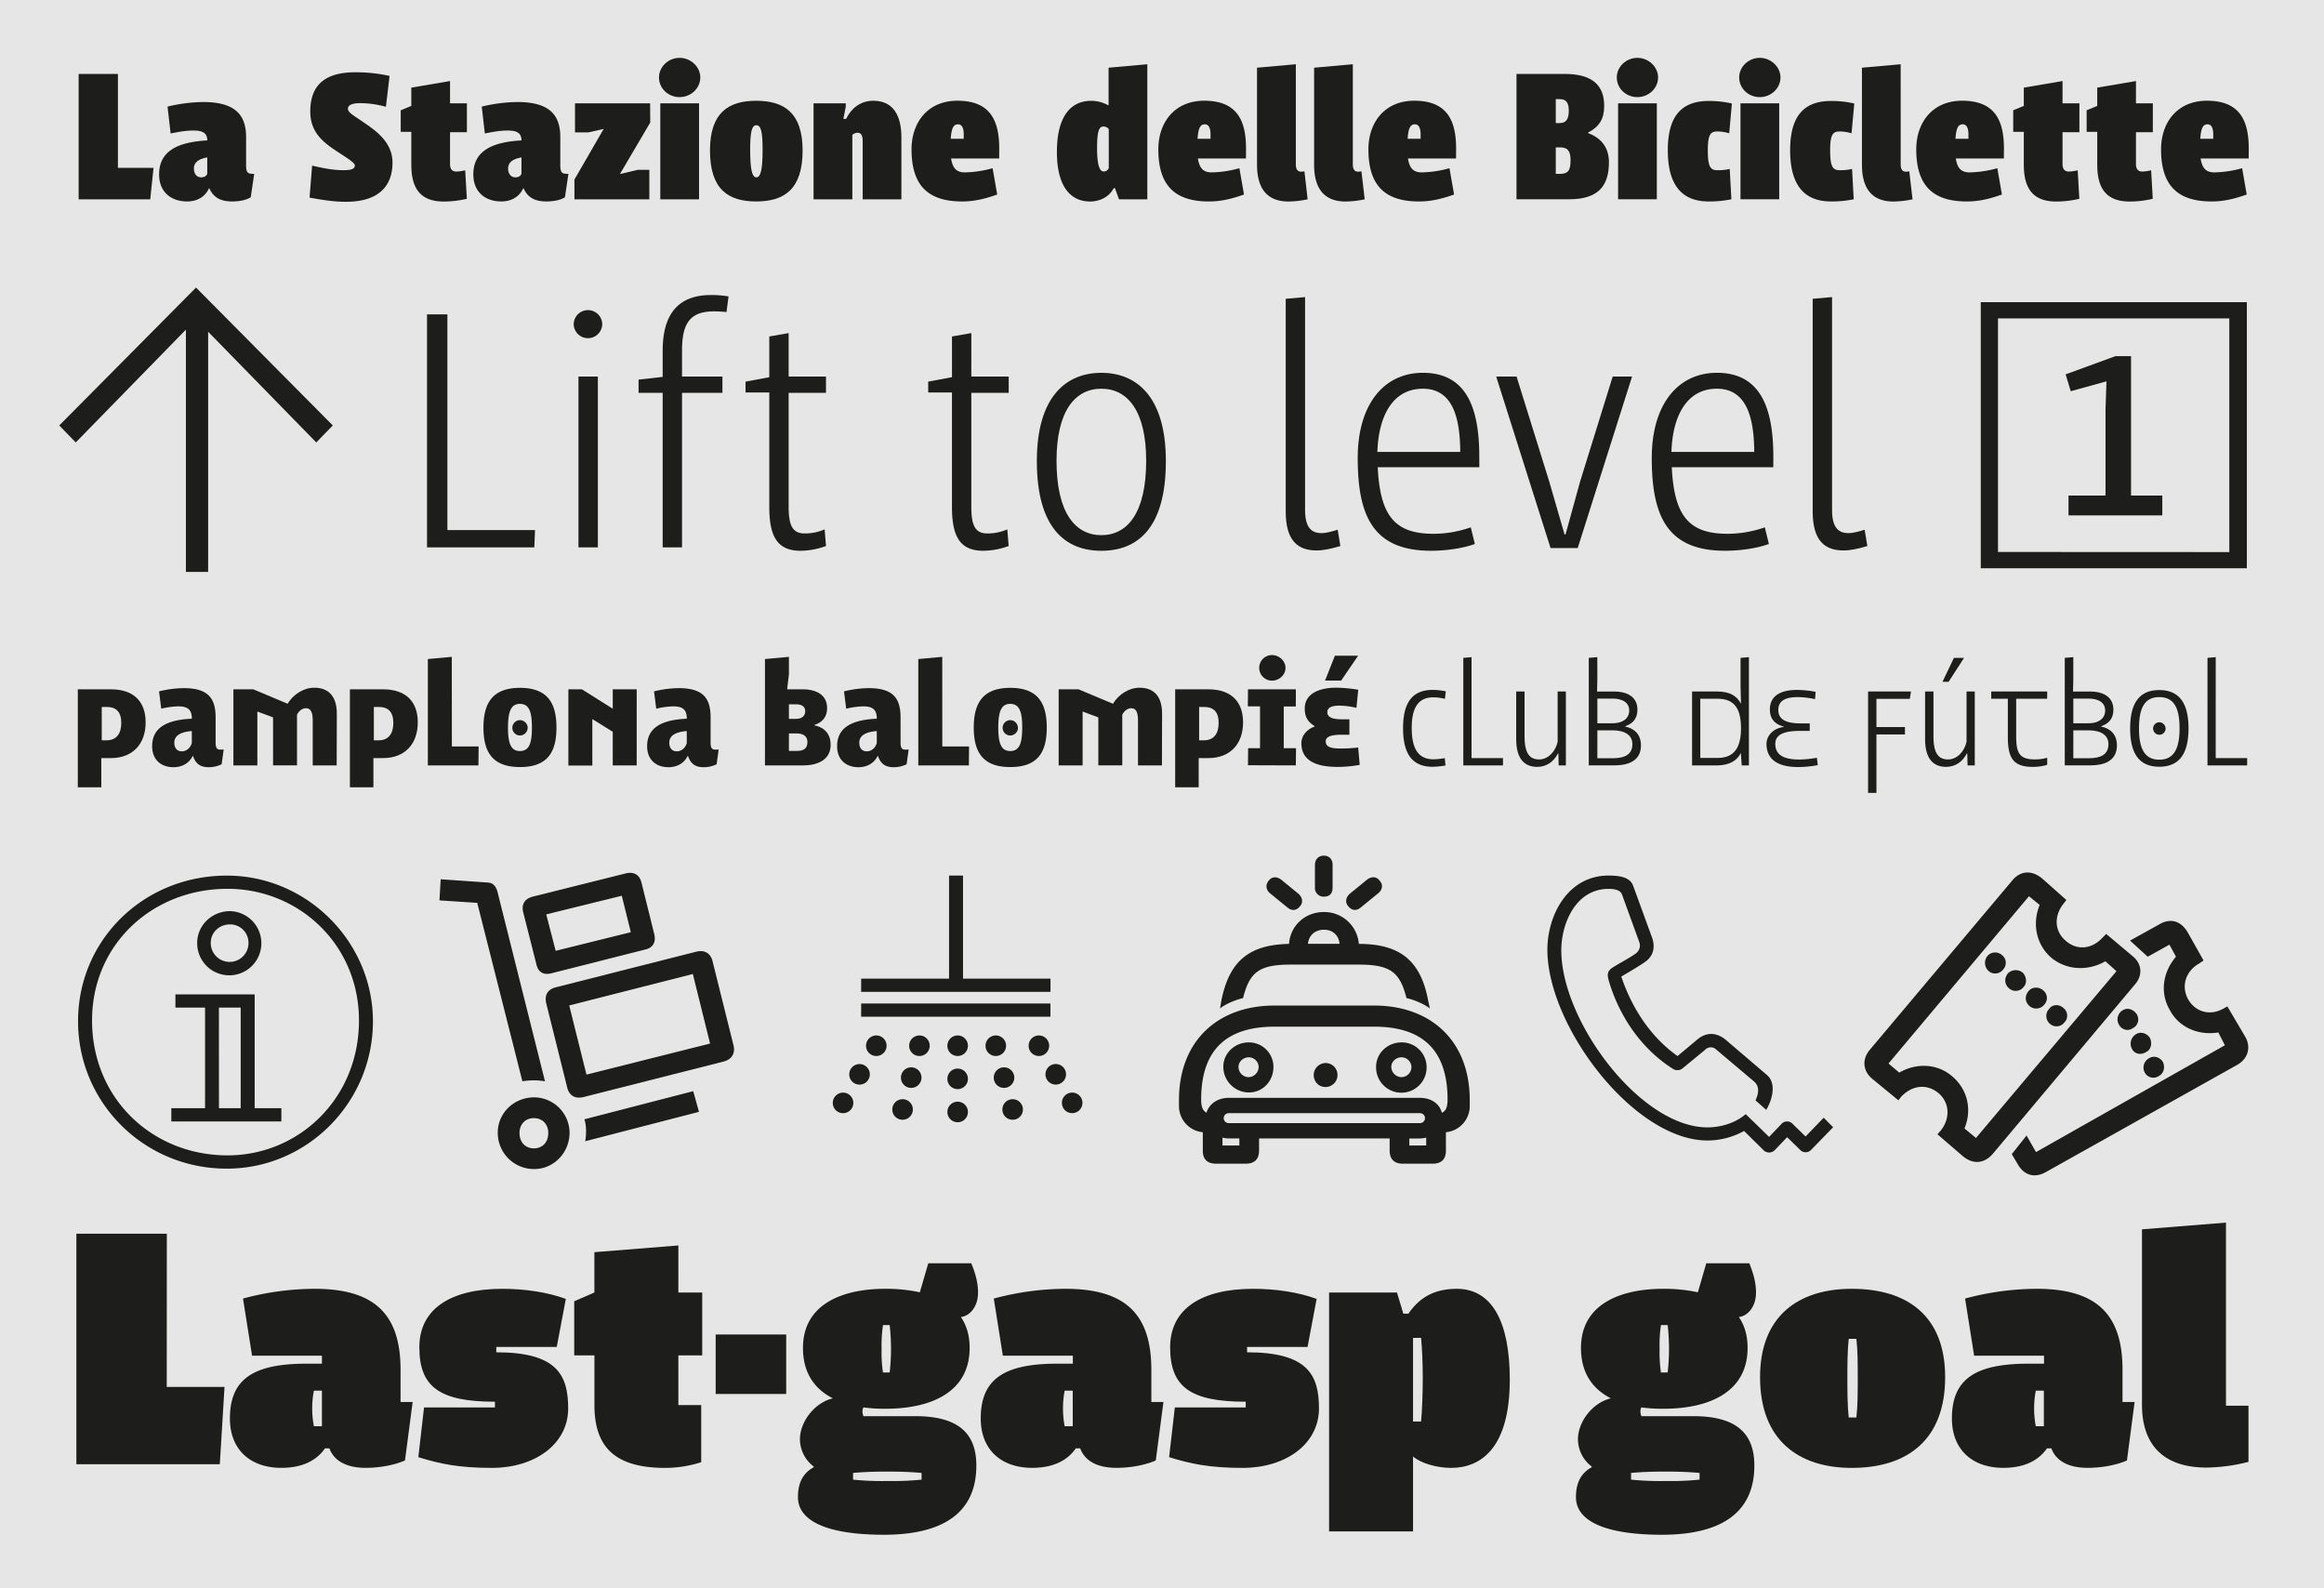 <svg xmlns="http://www.w3.org/2000/svg" viewBox="0 0 1516 1036"><defs><style>.cls-1{fill:#e6e6e6;}.cls-2{fill:#1d1d1b;}</style></defs><title>quickview_iro</title><g id="Layer_3" data-name="Layer 3"><rect class="cls-1" width="1516" height="1036"/></g><g id="Layer_2" data-name="Layer 2"><path class="cls-2" d="M206.31,288.57l-70.54-72.21V373h-14.5V215L49.41,288.57,38.65,277.49l89.22-89.93,89.22,89.93Z"/><path class="cls-2" d="M291.85,345.71H349l-.44,11.3h-70V205.06h13.29Z"/><path class="cls-2" d="M392.85,211.27a9.3,9.3,0,0,1-18.61,0,9.31,9.31,0,0,1,18.61,0ZM390,357H377.35V245.6H390Z"/><path class="cls-2" d="M475.25,193.33l-1.33,10.19c-2.44-.22-4.87-.44-8.2-.44-15.95,0-20.82,8.2-20.82,25.69V245.6h26.36v10.63H444.9V357H432.28V256.23H416.55v-8.64l15.73-1.77V228.76c0-23.7,10-36.33,31.45-36.33A65.58,65.58,0,0,1,475.25,193.33Z"/><path class="cls-2" d="M514.45,245.6h24.36v10.63H514.45v74.2c0,11.74,2.22,17.5,10.41,17.5a32.07,32.07,0,0,0,13.07-2.66l.89,10.85a48.94,48.94,0,0,1-16.61,3.1c-15.28,0-20.38-9.52-20.38-28.57V256h-15.5v-7.09l15.5-2.88V219.46l12.62-2.21Z"/><path class="cls-2" d="M633.61,245.6H658v10.63H633.61v74.2c0,11.74,2.22,17.5,10.41,17.5a32.07,32.07,0,0,0,13.07-2.66l.89,10.85a48.94,48.94,0,0,1-16.61,3.1c-15.28,0-20.38-9.52-20.38-28.57V256h-15.5v-7.09L621,246V219.46l12.63-2.21Z"/><path class="cls-2" d="M760.52,300.75c0,43.63-18.38,58.48-42.08,58.48-23.48,0-42.08-14.84-42.08-58.48,0-42.53,19.49-57.59,42.08-57.59S760.52,258.22,760.52,300.75Zm-71.32-.22c0,33.67,12,48.51,29.24,48.51s29.24-14.84,29.24-48.51c0-32.34-12-47-29.24-47S689.2,268.19,689.2,300.53Z"/><path class="cls-2" d="M851.33,332.65c0,11.74,4.43,15.06,10.63,15.06,3.32,0,7.09-1.11,10.63-2.21l1.77,10.63c-5.09,1.55-10.63,2.88-15.5,2.88-12.18,0-20.16-6.2-20.16-25.47V194.88l12.63-1.11Z"/><path class="cls-2" d="M965,304.74H898.73c1.55,31.67,11.08,43.41,36.33,43.41a73.67,73.67,0,0,0,24.36-4.21l2.66,10.85c-8.42,3.1-19.71,4.43-28.57,4.43-37.43,0-47.84-22.15-47.84-60.47,0-35,17.06-55.6,42.53-55.6,29,0,36.77,23.92,36.77,54.71Zm-66.45-10h54v-2c-.44-17.94-3.77-39.21-24.37-39.21C907.81,253.57,899.17,272.4,898.51,294.77Z"/><path class="cls-2" d="M1029.19,357.45h-17.72L976,245.6h13.29L1010.58,314l10,34.55h.66l9.52-34.55L1052,245.6h12.63Z"/><path class="cls-2" d="M1156.77,304.74h-66.23c1.55,31.67,11.08,43.41,36.33,43.41a73.67,73.67,0,0,0,24.36-4.21l2.66,10.85c-8.42,3.1-19.71,4.43-28.57,4.43-37.43,0-47.84-22.15-47.84-60.47,0-35,17.06-55.6,42.53-55.6,29,0,36.77,23.92,36.77,54.71Zm-66.45-10h54v-2c-.44-17.94-3.77-39.21-24.37-39.21C1099.62,253.57,1091,272.4,1090.32,294.77Z"/><path class="cls-2" d="M1195.09,332.65c0,11.74,4.43,15.06,10.63,15.06,3.32,0,7.09-1.11,10.63-2.21l1.77,10.63c-5.09,1.55-10.63,2.88-15.5,2.88-12.18,0-20.16-6.2-20.16-25.47V194.88l12.63-1.11Z"/><path class="cls-2" d="M1292.1,197.07h173.57V370.64H1292.1Zm162.13,163V207.68H1303.34V360Zm-64.1-36.84h20.4v12.9h-61.19v-12.9h24.14v-56l.62-18.52-23.31,6.45-3.33-11,32.47-11.86h10.2Z"/><path class="cls-2" d="M76.92,109.47h23.24L98,130H51.3V48.21H76.92Z"/><path class="cls-2" d="M165.82,113.4l-2.26,15.25c-2.86,1.91-7.75,2.74-12,2.74-6.55,0-12-1.79-15-8.58h-.24c-2.74,6-8.22,8.58-14.3,8.58-10.25,0-18.23-6-18.23-17.64,0-14.66,11.2-21.09,31.46-22.17-.12-4.65-2.74-6.44-9.06-6.44-5.12,0-9.41.83-14.9,1.91l-2-17.52a104.58,104.58,0,0,1,23.12-3c21.09,0,28.12,8.46,28.12,22.88v18.47c0,3.81.83,5.12,2.74,5.36A16.83,16.83,0,0,0,165.82,113.4Zm-30.63-.12V102.67c-5.72,1-8.7,3.34-8.7,7.15s2,5.84,4.77,5.84C132.93,115.66,134.6,115.07,135.2,113.28Z"/><path class="cls-2" d="M254.12,49.52l-2.38,20.14a63,63,0,0,0-16.56-2.38c-5.48,0-8.22,1.19-8.22,3.69s3.93,4.41,11.08,9.41c7.87,5.36,18,12.87,18,25.62,0,15-8.58,25.62-30.51,25.62-7.63,0-15.13-1.19-23.6-2.74L203.6,108c5.48,1.31,13,3,20.26,3,4.65,0,7.63-.6,7.63-3.1,0-2-6.44-5.6-13.47-10.37C210.51,92.42,202.4,86,202.4,72.76c0-16.92,9.18-25.62,29.32-25.62A101.53,101.53,0,0,1,254.12,49.52Z"/><path class="cls-2" d="M293.57,67.4h11V86.23h-11V107c0,3.58,1.67,4.89,4.17,4.89a27.59,27.59,0,0,0,5.72-.83l1.07,18.59a64.89,64.89,0,0,1-15.13,1.79c-15.73,0-21.09-9.3-21.09-24V86h-6.91V71.93l6.91-2.86V57.15l25.26-4.29Z"/><path class="cls-2" d="M370.79,113.4l-2.26,15.25c-2.86,1.91-7.75,2.74-12,2.74-6.55,0-12-1.79-15-8.58h-.24c-2.74,6-8.22,8.58-14.3,8.58-10.25,0-18.23-6-18.23-17.64,0-14.66,11.2-21.09,31.46-22.17-.12-4.65-2.74-6.44-9.06-6.44-5.12,0-9.41.83-14.9,1.91l-2-17.52a104.58,104.58,0,0,1,23.12-3c21.09,0,28.12,8.46,28.12,22.88v18.47c0,3.81.83,5.12,2.74,5.36A16.83,16.83,0,0,0,370.79,113.4Zm-30.63-.12V102.67c-5.72,1-8.7,3.34-8.7,7.15s2,5.84,4.77,5.84C337.89,115.66,339.56,115.07,340.16,113.28Z"/><path class="cls-2" d="M424.17,79.91l-19.78,33.61,11.56-2.74h7.63V130H374.72V117.09l19.07-33-10,2.26h-8.7V67.4h49Z"/><path class="cls-2" d="M456.82,50.48c0,7.27-6.32,12.87-13.47,12.87-7.39,0-13.47-5.6-13.47-12.87,0-6.91,6.08-12.75,13.47-12.75C450.51,37.72,456.82,43.56,456.82,50.48ZM456,130H430.72V67.4H456Z"/><path class="cls-2" d="M523.56,98.14c0,25.74-12.39,33.25-30.27,33.25s-30.15-7.51-30.15-33.25c0-25,12.39-32.41,30.15-32.41S523.56,73.12,523.56,98.14Zm-34.2-.36c0,12.51,1.19,17.88,4.05,17.88s4.05-5.36,4.05-17.88c0-11.92-1.07-16.09-4.05-16.09S489.35,85.87,489.35,97.79Z"/><path class="cls-2" d="M588,89.8V130H562.76V92.31c0-3.69-.83-5.72-3.34-5.72A5.2,5.2,0,0,0,556,88V130H530.7V67.4h21v2.26l-1.55,7.87H552c3.34-7,9.41-11.8,17.64-11.8C581.71,65.73,588,74,588,89.8Z"/><path class="cls-2" d="M651.78,103.39H620.44c1,6.55,3.69,9.06,9.06,9.06a73.23,73.23,0,0,0,18-2.74l3,17.16c-7.75,2.74-14.78,4.53-22.88,4.53-22.64,0-33-10.84-33-34,0-17.4,10.49-31.7,29.91-31.7,20.38,0,27.29,11.56,27.29,31.1ZM620.2,90.52h8.46v-3c0-3.22-.83-6.44-3.69-6.44S620.67,83.25,620.2,90.52Z"/><path class="cls-2" d="M748.42,130H729.95l-2.62-7.27h-.83c-3.1,6-9.53,8.7-15.37,8.7-13.47,0-21.69-10.73-21.69-32.3,0-24.19,9.77-33.37,22.28-33.37a22.53,22.53,0,0,1,11.08,2.86h.36V44.16l25.26-2.26ZM715.65,96.6c0,11.56,1.79,15.25,4.29,15.25a3.48,3.48,0,0,0,3.34-2.26V84.2a4.3,4.3,0,0,0-3.58-1.67C716.84,82.53,715.65,85.87,715.65,96.6Z"/><path class="cls-2" d="M812.77,103.39H781.43c1,6.55,3.69,9.06,9.06,9.06a73.23,73.23,0,0,0,18-2.74l3,17.16c-7.75,2.74-14.78,4.53-22.88,4.53-22.64,0-33-10.84-33-34,0-17.4,10.49-31.7,29.91-31.7,20.38,0,27.29,11.56,27.29,31.1ZM781.19,90.52h8.46v-3c0-3.22-.83-6.44-3.69-6.44S781.67,83.25,781.19,90.52Z"/><path class="cls-2" d="M845.3,107.2c0,3.46,1.31,4.77,3.46,4.77a11.8,11.8,0,0,0,2.15-.24L853,130a63,63,0,0,1-12.51,1.43c-13.7,0-20.5-8.22-20.5-24V44.16L845.3,41.9Z"/><path class="cls-2" d="M882.48,107.2c0,3.46,1.31,4.77,3.46,4.77a11.8,11.8,0,0,0,2.15-.24L890.23,130a63,63,0,0,1-12.51,1.43c-13.7,0-20.5-8.22-20.5-24V44.16l25.26-2.26Z"/><path class="cls-2" d="M949.81,103.39H918.47c1,6.55,3.69,9.06,9.06,9.06a73.23,73.23,0,0,0,18-2.74l3,17.16c-7.75,2.74-14.78,4.53-22.88,4.53-22.64,0-33-10.84-33-34,0-17.4,10.49-31.7,29.91-31.7,20.38,0,27.29,11.56,27.29,31.1ZM918.23,90.52h8.46v-3c0-3.22-.83-6.44-3.69-6.44S918.71,83.25,918.23,90.52Z"/><path class="cls-2" d="M1046.45,69.07c0,8.46-3.1,13.47-10.49,17.4v.36c9.41,3.46,13.58,10.25,13.58,18.95,0,15.13-6.55,24.19-26,24.19H989.25V48.21h31.34C1039.54,48.21,1046.45,56.32,1046.45,69.07Zm-31.58-4.41V80.27h2.5c4.29,0,6-2.62,6-8.1,0-5.24-1.79-7.51-5.84-7.51Zm0,31.46V113.4h2.74c5.12,0,6.91-2,6.91-8.82,0-6.32-2-8.46-6.91-8.46Z"/><path class="cls-2" d="M1081.61,50.48c0,7.27-6.32,12.87-13.47,12.87-7.39,0-13.47-5.6-13.47-12.87,0-6.91,6.08-12.75,13.47-12.75C1075.29,37.72,1081.61,43.56,1081.61,50.48Zm-.83,79.49h-25.26V67.4h25.26Z"/><path class="cls-2" d="M1129.75,67.52,1128,86.94a26.59,26.59,0,0,0-7.87-1.19c-4.29,0-6.08,2-6.08,12.27,0,11.8,2.14,13,6.67,13a33.24,33.24,0,0,0,7.63-.83l1.07,19.78a71.26,71.26,0,0,1-14.78,1.43c-19.31,0-26.69-13-26.69-33.37s7.39-32.18,26.69-32.18A66.15,66.15,0,0,1,1129.75,67.52Z"/><path class="cls-2" d="M1161.45,50.48c0,7.27-6.32,12.87-13.47,12.87-7.39,0-13.47-5.6-13.47-12.87,0-6.91,6.08-12.75,13.47-12.75C1155.13,37.72,1161.45,43.56,1161.45,50.48Zm-.83,79.49h-25.26V67.4h25.26Z"/><path class="cls-2" d="M1209.59,67.52l-1.79,19.42a26.59,26.59,0,0,0-7.87-1.19c-4.29,0-6.08,2-6.08,12.27,0,11.8,2.14,13,6.67,13a33.24,33.24,0,0,0,7.63-.83l1.07,19.78a71.26,71.26,0,0,1-14.78,1.43c-19.31,0-26.69-13-26.69-33.37s7.39-32.18,26.69-32.18A66.15,66.15,0,0,1,1209.59,67.52Z"/><path class="cls-2" d="M1239.86,107.2c0,3.46,1.31,4.77,3.46,4.77a11.8,11.8,0,0,0,2.15-.24L1247.6,130a63,63,0,0,1-12.51,1.43c-13.7,0-20.5-8.22-20.5-24V44.16l25.26-2.26Z"/><path class="cls-2" d="M1307.18,103.39h-31.34c1,6.55,3.69,9.06,9.06,9.06a73.24,73.24,0,0,0,18-2.74l3,17.16c-7.75,2.74-14.78,4.53-22.88,4.53-22.64,0-33-10.84-33-34,0-17.4,10.49-31.7,29.91-31.7,20.38,0,27.29,11.56,27.29,31.1ZM1275.6,90.52h8.46v-3c0-3.22-.83-6.44-3.69-6.44S1276.08,83.25,1275.6,90.52Z"/><path class="cls-2" d="M1345.44,67.4h11V86.23h-11V107c0,3.58,1.67,4.89,4.17,4.89a27.6,27.6,0,0,0,5.72-.83l1.07,18.59a64.89,64.89,0,0,1-15.13,1.79c-15.73,0-21.09-9.3-21.09-24V86h-6.91V71.93l6.91-2.86V57.15l25.26-4.29Z"/><path class="cls-2" d="M1393.34,67.4h11V86.23h-11V107c0,3.58,1.67,4.89,4.17,4.89a27.6,27.6,0,0,0,5.72-.83l1.07,18.59a64.89,64.89,0,0,1-15.13,1.79c-15.73,0-21.09-9.3-21.09-24V86h-6.91V71.93l6.91-2.86V57.15l25.26-4.29Z"/><path class="cls-2" d="M1466.87,103.39h-31.34c1,6.55,3.69,9.06,9.06,9.06a73.24,73.24,0,0,0,18-2.74l3,17.16c-7.75,2.74-14.78,4.53-22.88,4.53-22.64,0-33-10.84-33-34,0-17.4,10.49-31.7,29.91-31.7,20.38,0,27.29,11.56,27.29,31.1Zm-31.58-12.87h8.46v-3c0-3.22-.83-6.44-3.69-6.44S1435.76,83.25,1435.29,90.52Z"/><path class="cls-2" d="M108.77,904.58h37.69L143.39,955H49.82V804.65h59Z"/><path class="cls-2" d="M261.29,893.41v21h7.89l-5,38.13c-6.36,2.85-16,4.82-25.64,4.82-12.27,0-20.6-4.38-23.67-12.71H212c-5.48,7.89-14.68,12.71-28.49,12.71-19.94,0-33.53-11.61-33.53-32.21,0-25.64,15.12-35.72,50-35.72H210V884.2H164.43l-5.92-37.25a182,182,0,0,1,46.68-6.36C244.2,840.59,261.29,857,261.29,893.41ZM204.75,907a62.11,62.11,0,0,0,0,23.23H210V907Z"/><path class="cls-2" d="M369.1,847.17l-5.92,31.34H323.74V882c39.23,0,46.9,14.46,46.9,36.6,0,23.23-21.7,38.79-49.75,38.79-21.48,0-34-2.63-48-7l3.73-32.43h46.24v-3.73c-36.16,0-49.31-9.64-49.31-35.5,0-25.2,20.6-38.13,54.13-38.13C342.37,840.59,357.05,842.78,369.1,847.17Z"/><path class="cls-2" d="M442.51,843h15.56v41H442.51v32.43h14.9v37.26A77.79,77.79,0,0,1,434,957.4c-32.87,0-46.24-13.59-46.24-41V884H374.58V848.7l13.15-5.7V816.7l54.79-4.38Z"/><path class="cls-2" d="M512.85,909.18h-46V870.39h46Z"/><path class="cls-2" d="M636.89,955.86c0,31.12-22.13,45.14-60.27,45.14-36.16,0-56.1-8.55-56.1-24.54,0-9.64,3.51-15.78,10.3-19.5v-.44a22.51,22.51,0,0,1-9-17.75c0-11.4,9.42-23.89,21.48-26.74-11.61-5.92-19.5-16.22-19.5-32.87,0-28.27,25.2-38.57,53.69-38.57a103.88,103.88,0,0,1,22.13,2.19h.44l5.48-18.85H633.6C636,829.85,638,836.21,638,843c0,9.42-5.48,15.34-11.18,16,3.73,5.48,5.7,12.05,5.7,20.16,0,28.05-23.89,39.67-55,39.67a101.38,101.38,0,0,1-14.24-.88,4.42,4.42,0,0,0-.66,2.41,7.42,7.42,0,0,0,.66,3.29H597C624.61,923.65,636.89,934.39,636.89,955.86Zm-35.72,4.82c-7.45-.66-14.46-.88-22.13-.88-8.11,0-15.12.22-22.57.88v4.38a188.91,188.91,0,0,0,22.57.88,185.18,185.18,0,0,0,22.13-.88Zm-26.08-80.87a88.78,88.78,0,0,0,.88,15.34h4.38a136.6,136.6,0,0,0,0-30.9H576A88.8,88.8,0,0,0,575.09,879.82Z"/><path class="cls-2" d="M751.05,893.41v21h7.89l-5,38.13c-6.36,2.85-16,4.82-25.64,4.82-12.27,0-20.6-4.38-23.67-12.71h-2.85c-5.48,7.89-14.68,12.71-28.49,12.71-19.94,0-33.53-11.61-33.53-32.21,0-25.64,15.12-35.72,50-35.72h10.08V884.2H654.19l-5.92-37.25A182,182,0,0,1,695,840.59C734,840.59,751.05,857,751.05,893.41ZM694.51,907a62.11,62.11,0,0,0,0,23.23h5.26V907Z"/><path class="cls-2" d="M858.87,847.17l-5.92,31.34H813.5V882c39.23,0,46.9,14.46,46.9,36.6,0,23.23-21.7,38.79-49.75,38.79-21.48,0-34-2.63-48-7l3.73-32.43h46.24v-3.73c-36.16,0-49.31-9.64-49.31-35.5,0-25.2,20.6-38.13,54.13-38.13C832.13,840.59,846.81,842.78,858.87,847.17Z"/><path class="cls-2" d="M984.87,899.76c0,44.49-18.63,57.63-38.35,57.63-9.2,0-19.94-3.07-24.76-7.45v48.87H867V843h44.27l4.16,13.81h3.29c6.36-9.2,15.34-16.22,31.56-16.22C973.26,840.59,984.87,862.07,984.87,899.76Zm-63.11-27.17v54.57H927c.66-6.79,1.1-18.41,1.1-28.27s-.44-19.5-1.1-26.3Z"/><path class="cls-2" d="M1144.4,955.86c0,31.12-22.13,45.14-60.27,45.14-36.16,0-56.1-8.55-56.1-24.54,0-9.64,3.51-15.78,10.3-19.5v-.44a22.51,22.51,0,0,1-9-17.75c0-11.4,9.42-23.89,21.48-26.74-11.61-5.92-19.5-16.22-19.5-32.87,0-28.27,25.2-38.57,53.69-38.57a103.89,103.89,0,0,1,22.13,2.19h.44l5.48-18.85h28.05c2.41,5.92,4.38,12.27,4.38,19.07,0,9.42-5.48,15.34-11.18,16,3.73,5.48,5.7,12.05,5.7,20.16,0,28.05-23.89,39.67-55,39.67a101.4,101.4,0,0,1-14.25-.88,4.42,4.42,0,0,0-.66,2.41,7.42,7.42,0,0,0,.66,3.29h33.75C1132.13,923.65,1144.4,934.39,1144.4,955.86Zm-35.72,4.82c-7.45-.66-14.46-.88-22.13-.88-8.11,0-15.12.22-22.57.88v4.38a188.9,188.9,0,0,0,22.57.88,185.19,185.19,0,0,0,22.13-.88Zm-26.08-80.87a88.78,88.78,0,0,0,.88,15.34h4.38a136.52,136.52,0,0,0,0-30.9h-4.38A88.8,88.8,0,0,0,1082.6,879.82Z"/><path class="cls-2" d="M1268.87,898.23c0,41.2-25,59.17-60.92,59.17-34.62,0-59.83-18-59.83-59.17,0-39.67,24.76-57.64,59.83-57.64C1244.54,840.59,1268.87,858.56,1268.87,898.23Zm-62.9-25c-.88,7.67-.88,17.31-.88,25.64s0,18,.88,25.64h5c.88-7.67.88-17.31.88-25.64s0-18-.88-25.64Z"/><path class="cls-2" d="M1384.57,893.41v21h7.89l-5,38.13c-6.36,2.85-16,4.82-25.64,4.82-12.27,0-20.6-4.38-23.67-12.71h-2.85c-5.48,7.89-14.68,12.71-28.49,12.71-19.94,0-33.53-11.61-33.53-32.21,0-25.64,15.12-35.72,50-35.72h10.08V884.2h-45.58l-5.92-37.25a182,182,0,0,1,46.68-6.36C1367.48,840.59,1384.57,857,1384.57,893.41ZM1328,907a62.11,62.11,0,0,0,0,23.23h5.26V907Z"/><path class="cls-2" d="M1452.06,916.85h14.68v36.6a114.63,114.63,0,0,1-27.39,3.73c-25.86,0-42.08-12.71-42.08-41V801.8l54.79-4.38Z"/><path class="cls-2" d="M243.28,666.1c0,52.92-42.86,96.12-95.36,96.12-54.11,0-97-43.2-97-96.12,0-53.19,42.86-95,97-95C200.42,571.05,243.28,614.52,243.28,666.1Zm-9.11-.54c0-49.68-39.38-85.86-85.72-85.86-49,0-88.4,36.18-88.4,85.86,0,51,39.38,88,88.4,88C194.79,753.58,234.17,716.59,234.17,665.56ZM183.54,722.8v8.64H111.76V722.8h22V657.19H114.43v-8.64h51.7V722.8ZM128.63,615.06c0-11.61,9.64-20.79,21.43-20.79a20.93,20.93,0,1,1-21.43,20.79Zm8.84,0a12.32,12.32,0,1,0,24.64,0,12,12,0,0,0-12.05-12.15C143.1,602.92,137.47,608,137.47,615.06Zm5.36,107.73H157V657.19h-14.2Z"/><path class="cls-2" d="M1195.79,735.22l-14.2,14.58a4.94,4.94,0,0,1-7.5,0l-8.3-8.1-8,8.37a5.15,5.15,0,0,1-7.5,0l-12.59-12.42a49.85,49.85,0,0,1-23.84,6.21c-47.95,0-104.47-74.52-104.47-124.47,0-22.14,13.13-48.33,39.91-48.33,10.45,0,14.46,2.43,16.07,6.75l12.32,33.75c2.14,6.21,1.07,12.15-5.09,16.2-4.82,3.24-10.45,6.48-15,9.18,6.7,20,18.75,39.15,36.7,51.84l12.59-10.53c5.89-5.13,12.86-5.4,19.55.54l26.25,22.41c5.36,4.59,4.55,14-.54,22.68l-7-6.21c2.68-5.67,2.14-9.72-1.07-12.42l-24.64-20.79a4.92,4.92,0,0,0-3.75-1.35,5.51,5.51,0,0,0-3.75,1.89l-14.46,11.88a4.65,4.65,0,0,1-3.21,1.08,4.74,4.74,0,0,1-2.95-.81c-20.89-13.23-35.09-34.56-41.79-57.24-1.34-4.59-1.07-6.75,2.95-9.18,4.29-2.7,9.11-5.13,13.93-8.37,2.95-1.89,4-4.86,2.95-7.83l-11.25-31c-.8-2.43-3.48-3.78-8.84-3.78-21.43,0-30.8,22.68-30.8,40,0,46.44,51.7,115.56,95.36,115.56,8.84,0,18.48-3,24.91-8.64l6.16,5.94,9.11,8.91,8-8.37a4.94,4.94,0,0,1,7.5,0l8.3,8.1L1189.63,729Z"/><path class="cls-2" d="M958.74,717.4v4.32a17.12,17.12,0,0,1-15.54,16.74v12.15c0,5.4-2.95,8.37-8.57,8.37H915.07c-5.62,0-8.57-3-8.57-8.64v-7.83H821.32v7.83c0,5.67-2.95,8.64-8.57,8.64H793.19c-5.62,0-8.57-3-8.57-8.37V738.46a17.12,17.12,0,0,1-15.54-16.74V717.4c0-38.07,24.91-61.56,62.41-61.56h64.82C933.82,655.84,958.74,679.33,958.74,717.4Zm-14.46-.27c0-33.48-17.68-47.52-47.95-47.52H831.5c-30.27,0-47.95,14-47.95,47.52,0,4.86,1.07,7.29,3.48,8.64,1.61-5.67,7.23-9.72,14.46-9.72H926.32c7.5,0,12.86,4.05,14.2,9.72C943.2,724.69,944.27,722,944.27,717.13ZM810.87,651c-4,.81-11.52,3.78-15,6.75l.8-4.86c5.09-25.92,17.95-36.72,44.2-37.26.8-11.88,10.45-20.79,22.77-20.79a22.64,22.64,0,0,1,22.77,20.79c27.05,0,40.45,11.07,45.27,37.26l1.07,4.86c-3.75-3-11-5.94-15.27-6.75-4.29-17-10.45-21.87-31.34-21.87H842.21C821.32,629.11,815.16,634,810.87,651Zm-2.41,91.53h-7a20.56,20.56,0,0,1-4-.54v5.13h11ZM830.7,695.8c0,9.45-7,16.74-16.07,16.74A16.76,16.76,0,0,1,798,695.8c0-8.91,7.5-15.93,16.61-15.93A16,16,0,0,1,830.7,695.8Zm-29.2,36.72H926.32a3.24,3.24,0,0,0,0-6.48H801.5a3.24,3.24,0,0,0,0,6.48Zm19.55-36.72a6.49,6.49,0,0,0-6.43-6.21c-3.48,0-6.7,2.7-6.7,6.21a6.65,6.65,0,0,0,6.7,6.75A6.79,6.79,0,0,0,821.05,695.8Zm6.43-121.23c1.88-2.7,5.09-3.24,8.3-.81L847,582.93c2.68,2.43,3.21,5.67,1.07,8.1-2.41,3-5.36,3.24-8.3.81l-11.25-9.18C825.87,580.5,825.34,577.26,827.48,574.56Zm25.72,41h20.63c-.54-5.67-4.55-9.18-10.18-9.18S853.73,609.93,853.2,615.6Zm19.29,85.32a7.87,7.87,0,0,1-7.77,8.1c-4.55,0-7.77-3.51-7.77-8.1a7.93,7.93,0,0,1,7.77-7.56A7.75,7.75,0,0,1,872.48,700.93Zm-14.73-122V564.3c0-4,2.41-6.21,5.89-6.21s5.63,2.43,5.63,5.94v14.85c0,3.78-1.87,5.94-5.63,5.94A5.64,5.64,0,0,1,857.75,578.88ZM879.45,591c-2.14-2.43-1.61-5.67,1.07-8.1l11.25-9.18c3.21-2.43,6.43-1.89,8.3.81,2.41,2.7,1.61,5.94-1.07,8.1l-11.25,9.18C884.8,594.27,881.86,594,879.45,591ZM930.61,695.8a16.48,16.48,0,1,1-32.95,0c0-8.91,7.5-15.93,16.61-15.93A16.19,16.19,0,0,1,930.61,695.8Zm-9.91,0a6.49,6.49,0,0,0-6.43-6.21c-3.48,0-6.7,2.7-6.7,6.21a6.83,6.83,0,0,0,6.7,6.75A6.6,6.6,0,0,0,920.7,695.8Zm9.64,51.3V742a20.55,20.55,0,0,1-4,.54h-7v4.59Z"/><path class="cls-2" d="M311.31,588.87l-24.64-1.62.8-13.77,31.07,2.16c2.95.27,4.82,2.16,5.89,5.67l31.07,123.93a45,45,0,0,0-14.73,0Zm13.39,149.85c0-12.69,10.45-23,23.84-23a23.25,23.25,0,0,1,23,23c0,13.23-10.45,23.76-23,23.76A23.59,23.59,0,0,1,324.71,738.73Zm32.95.27c0-5.94-4-9.72-9.38-9.72s-9.38,3.78-9.38,9.72c0,6.21,4,10,9.38,10S357.65,745.21,357.65,739Zm-7.77-110.16-8.57-33.75c-1.34-5.4,1.07-8.91,6.16-10.26L408,569.7c5.09-1.35,9.11.54,10.45,5.94l8.3,33.48c1.34,5.4-.8,9.18-6.16,10.26L359.8,634.78C354.71,636.13,351,634.24,349.89,628.84ZM370,709.3l-13.66-54.81c-1.34-5.67,1.07-9.18,6.16-10.53l91.61-23.22c5.36-1.35,9.38.81,10.71,6.21l13.66,54.81c1.34,5.4-1.34,9.18-6.16,10.53l-91.61,23.22C375.33,716.86,371.32,714.7,370,709.3ZM411.5,608l-5.89-23.76-49.29,12.15,6.16,23.76Zm51.7,72.63-11.25-45.36-80.63,20.52,11.25,45.09Zm-82,49.41,71-18.36,3.75,13.5-74.2,19.17C382.57,739.54,382.57,734.14,381.23,730.09Z"/><path class="cls-2" d="M1263.83,739.81l2.14-2.43c6.16-7.56,6.16-18.09-1.61-24.57-7.77-6.21-17.14-4.86-24.11,2.43l-1.87,2.43L1221,703.36c-5.62-4.86-6.7-12.42-1.07-18.9l92.68-110.16c5.09-6.21,12.59-7.29,19.82-1.08L1347.94,587l-1.87,2.43c-6.43,8.1-5.89,18.09,1.61,24.3,7.5,6.48,17.14,5.13,23.84-2.16l2.41-2.43L1391.6,624c5.36,4.59,6.43,11.88,1.07,18.09L1300,752.5c-5.09,5.94-12.32,7.56-19.55,1.62Zm116.79-106.38-7.23-6.48c-11.25,6.48-25.18,5.94-35.09-2.16-9.91-8.37-12.86-22.14-7.77-34.56l-7-5.67-91.61,109.08,7,5.94c11.25-6.48,24.91-5.94,34.55,2.43,9.91,8.37,13.13,21.6,8,34l7.5,6.21Zm-84.11-10a6.69,6.69,0,0,1,9.38-.54,6.38,6.38,0,0,1,.8,9.45,6.51,6.51,0,0,1-9.37,1.08A7.23,7.23,0,0,1,1296.51,623.43Zm13.39,11.34a7.25,7.25,0,0,1,9.38-.54c2.68,2.43,3.21,7,.8,9.45a6.51,6.51,0,0,1-9.38,1.08C1307.49,642.07,1307.22,638,1309.9,634.78Zm6.43,124.74-4-6.75,9.64-12.15,6.16,10.8,123.22-69.66-4.29-8.37c-12.86,2.16-25.72-3.24-31.61-14.58-6.7-11.34-4.55-24.84,4-34.83l-4.29-7.83L1401,624l-11.52-10.53,19-10.53c6.7-4.05,13.93-3,18.75,5.4l10.18,18.09-2.68,1.89c-8.84,4.86-12.05,14.58-7.5,23.22,4.82,8.64,14.46,11.07,22.77,6.48l2.95-1.62,11.79,20c3.48,6.21,2.14,13.5-4.82,17.82l-124.83,69.93C1328.38,768.16,1321.15,767.62,1316.33,759.52Zm7-113.13c2.14-2.7,6.43-3,9.38-.54a6.38,6.38,0,0,1,.8,9.45,6.75,6.75,0,0,1-9.38,1.08C1320.88,653.68,1320.61,649.63,1323.29,646.39ZM1336.68,658c2.14-3,6.43-3.24,9.38-.54a6.33,6.33,0,0,1,.54,9.45,6.43,6.43,0,0,1-9.11,1.08A6.78,6.78,0,0,1,1336.68,658Zm45.54,10.26a6.86,6.86,0,0,1,2.68-9.45c3.21-1.89,7.23-.27,9.11,3a6.36,6.36,0,0,1-2.95,8.91C1388.12,672.85,1383.83,671.5,1382.22,668.26Zm8.57,15.93a7.17,7.17,0,0,1,2.68-9.72c2.95-1.89,7.23-.54,9.11,2.7,1.34,3.24.8,7.56-2.95,9.18C1396.42,688.24,1392.4,687.43,1390.79,684.19Zm8.3,15.39a6.89,6.89,0,0,1,2.95-9.45c2.95-1.89,7-.54,8.84,2.43,1.61,3.51.8,7.56-2.95,9.45A6.33,6.33,0,0,1,1399.1,699.58Z"/><path class="cls-2" d="M543.25,719.29a6.7,6.7,0,1,1,6.7,6.75A6.66,6.66,0,0,1,543.25,719.29ZM554,700.66a6.7,6.7,0,1,1,6.7,6.75A6.66,6.66,0,0,1,554,700.66Zm7.77-62.37h57.32V571.05h9.11v67.23h57.06v8.64H561.73Zm0,16.2H685.22v8.64H561.73ZM564.94,682a6.7,6.7,0,1,1,6.7,6.75A6.66,6.66,0,0,1,564.94,682Zm17.14,41.58a6.7,6.7,0,1,1,6.7,6.75A6.66,6.66,0,0,1,582.09,723.61Zm5.63-20.79a6.7,6.7,0,1,1,6.7,6.75A6.66,6.66,0,0,1,587.71,702.82ZM593.07,682a6.7,6.7,0,1,1,6.7,6.75A6.66,6.66,0,0,1,593.07,682ZM618,682a6.7,6.7,0,1,1,6.7,6.75A6.66,6.66,0,0,1,618,682Zm0,21.6a6.7,6.7,0,1,1,6.7,6.75A6.66,6.66,0,0,1,618,703.63Zm0,21.6a6.7,6.7,0,1,1,6.7,6.75A6.66,6.66,0,0,1,618,725.23ZM642.89,682a6.7,6.7,0,1,1,6.7,6.75A6.66,6.66,0,0,1,642.89,682Zm5.36,20.79a6.7,6.7,0,1,1,6.7,6.75A6.66,6.66,0,0,1,648.25,702.82Zm5.63,20.79a6.7,6.7,0,1,1,6.7,6.75A6.66,6.66,0,0,1,653.88,723.61ZM671,682a6.7,6.7,0,1,1,6.7,6.75A6.66,6.66,0,0,1,671,682Zm11,18.63a6.7,6.7,0,1,1,6.7,6.75A6.66,6.66,0,0,1,682,700.66Zm10.71,18.63a6.7,6.7,0,1,1,6.7,6.75A6.66,6.66,0,0,1,692.72,719.29Z"/><path class="cls-2" d="M95,471.15c0,14.09-8.43,23.29-22.62,23.29H66.08v19.07H50.75V449.59H72.41C86.59,449.59,95,457,95,471.15ZM66.37,461.09v21.76h3.16c6.23,0,9.58-4.12,9.58-11.31s-3.26-10.45-9.58-10.45Z"/><path class="cls-2" d="M145.92,488.79l-1.34,9.68a19.12,19.12,0,0,1-8.43,1.92c-5,0-8.43-1.82-10.25-7.38h-.19c-2.4,5-7.19,7.38-12.56,7.38-8,0-13.9-4.79-13.9-13.71,0-12.94,10.93-17.25,25.88-17.92v-.19c0-5.27-2.3-7.86-8.63-7.86a49.48,49.48,0,0,0-11.31,1.53l-1.44-11.31a69.1,69.1,0,0,1,16.2-2.11c16.1,0,20.7,6.9,20.7,19.07v16.48c0,3.26.86,4.41,2.49,4.5A9.12,9.12,0,0,0,145.92,488.79Zm-20.8-4.12v-7.86c-7.19.58-11.4,2.88-11.4,7.57,0,3.64,1.82,5.65,4.89,5.65S124.16,487.83,125.12,484.67Z"/><path class="cls-2" d="M219.72,465.5l-.1,33.74H204V469.91c0-5.65-1.44-8-4.41-8-2,0-4.31,1.25-5.85,4.22v33.06H178.12V467.9l-10.25-3.83v35.17H152.25V449.59h13L187.61,459c3.64-6,10.25-10.45,17.44-10.45C213,448.54,219.72,452.75,219.72,465.5Z"/><path class="cls-2" d="M272.53,471.15c0,14.09-8.43,23.29-22.62,23.29h-6.33v19.07H228.25V449.59h21.66C264.1,449.59,272.53,457,272.53,471.15Zm-28.66-10.06v21.76H247c6.23,0,9.58-4.12,9.58-11.31s-3.26-10.45-9.58-10.45Z"/><path class="cls-2" d="M294.76,486.87h17.44l-.1,12.36h-33V429.85l15.62-1.44Z"/><path class="cls-2" d="M363,474.51c0,16.39-6.13,25.78-23.77,25.78s-23.86-9.39-23.86-25.78,6.33-25.88,23.86-25.88S363,458.12,363,474.51Zm-31.63,0c0,10.54,2,15.33,7.76,15.33,5.94,0,7.86-4.79,7.86-15.33s-1.92-15.43-7.86-15.43C333.39,459.08,331.38,464,331.38,474.51Zm12.84.19a5.07,5.07,0,0,1-5,5,5,5,0,1,1,0-10A5.07,5.07,0,0,1,344.22,474.7Z"/><path class="cls-2" d="M415.33,499.24H399.71V477.29L386.39,469v30.29H370.77V449.59h8.82l20.13,12.65V449.59h15.62Z"/><path class="cls-2" d="M468.81,488.79l-1.34,9.68a19.12,19.12,0,0,1-8.43,1.92c-5,0-8.43-1.82-10.25-7.38h-.19c-2.4,5-7.19,7.38-12.56,7.38-8,0-13.9-4.79-13.9-13.71,0-12.94,10.93-17.25,25.88-17.92v-.19c0-5.27-2.3-7.86-8.63-7.86a49.48,49.48,0,0,0-11.31,1.53l-1.44-11.31a69.1,69.1,0,0,1,16.2-2.11c16.1,0,20.7,6.9,20.7,19.07v16.48c0,3.26.86,4.41,2.49,4.5A9.12,9.12,0,0,0,468.81,488.79ZM448,484.67v-7.86c-7.19.58-11.4,2.88-11.4,7.57,0,3.64,1.82,5.65,4.89,5.65S447.06,487.83,448,484.67Z"/><path class="cls-2" d="M514.63,439.81l-1.15,9.78h10.06c9.87,0,16,4.22,16,12.27,0,5.56-2.87,9.2-8.34,11v.19c6.33,1.34,10.64,5.27,10.64,12.75,0,10.35-9.39,13.42-17.92,13.42H499V429.85l15.62-1.44Zm0,19.55v9.49h4.7c4.12,0,5.94-2.2,5.94-5,0-3-2.3-4.5-5.94-4.5Zm0,19v11.4h5.08c4.22,0,7-1.25,7-5.85,0-3.74-2.78-5.56-7.09-5.56Z"/><path class="cls-2" d="M592.74,488.79l-1.34,9.68a19.12,19.12,0,0,1-8.43,1.92c-5,0-8.43-1.82-10.25-7.38h-.19c-2.4,5-7.19,7.38-12.56,7.38-8,0-13.9-4.79-13.9-13.71,0-12.94,10.93-17.25,25.88-17.92v-.19c0-5.27-2.3-7.86-8.63-7.86A49.48,49.48,0,0,0,552,462.24l-1.44-11.31a69.1,69.1,0,0,1,16.2-2.11c16.1,0,20.7,6.9,20.7,19.07v16.48c0,3.26.86,4.41,2.49,4.5A9.12,9.12,0,0,0,592.74,488.79Zm-20.8-4.12v-7.86c-7.19.58-11.4,2.88-11.4,7.57,0,3.64,1.82,5.65,4.89,5.65S571,487.83,571.94,484.67Z"/><path class="cls-2" d="M614.69,486.87h17.44l-.1,12.36h-33V429.85l15.62-1.44Z"/><path class="cls-2" d="M682.83,474.51c0,16.39-6.13,25.78-23.77,25.78s-23.86-9.39-23.86-25.78,6.33-25.88,23.86-25.88S682.83,458.12,682.83,474.51Zm-31.63,0c0,10.54,2,15.33,7.76,15.33,5.94,0,7.86-4.79,7.86-15.33s-1.92-15.43-7.86-15.43C653.21,459.08,651.2,464,651.2,474.51Zm12.84.19a5.07,5.07,0,0,1-5,5,5,5,0,1,1,0-10A5.07,5.07,0,0,1,664,474.7Z"/><path class="cls-2" d="M758.06,465.5l-.1,33.74H742.35V469.91c0-5.65-1.44-8-4.41-8-2,0-4.31,1.25-5.85,4.22v33.06H716.47V467.9l-10.25-3.83v35.17H690.59V449.59h13L726,459c3.64-6,10.25-10.45,17.44-10.45C751.36,448.54,758.06,452.75,758.06,465.5Z"/><path class="cls-2" d="M810.88,471.15c0,14.09-8.43,23.29-22.62,23.29h-6.33v19.07H766.6V449.59h21.66C802.44,449.59,810.88,457,810.88,471.15Zm-28.66-10.06v21.76h3.16c6.23,0,9.58-4.12,9.58-11.31s-3.26-10.45-9.58-10.45Z"/><path class="cls-2" d="M845.28,460.8h-7.86V488h8l-.1,11.21-31.24-.1.1-11.12h7.76V460.71H814l.1-11.12h31.24Zm-6.71-25.21c0,4.6-4.12,8.34-8.82,8.34a8.34,8.34,0,1,1,0-16.68C834.45,427.26,838.57,431.09,838.57,435.6Z"/><path class="cls-2" d="M886,449.88l-1.15,11.79a52.16,52.16,0,0,0-11-1.44c-5.18,0-8,1.25-8,4.31,0,3.26,3.35,4.6,9.39,4.6h5V479.2h-5c-7.28,0-10.45,1.44-10.45,4.31,0,3.45,2.88,4.7,9.87,4.7a99.91,99.91,0,0,0,11.31-.67l1,11.31a79.19,79.19,0,0,1-14.57,1.34c-13.61,0-23.48-3.93-23.48-15.43,0-5,3.64-9.1,8.72-10.93v-.19c-5.08-3.07-6.52-6.71-6.52-11.6,0-9.39,9.11-13.51,20.41-13.51A90.83,90.83,0,0,1,886,449.88Zm-11.12-6H864.36l6.42-16.2h15.14Z"/><path class="cls-2" d="M943.14,450.93l-.58,4.89a30.25,30.25,0,0,0-7.57-1c-10,0-14.09,7-14.09,20,0,13.8,4.5,20.41,14.18,20.41a48.19,48.19,0,0,0,7.38-.77l.48,4.79a52.44,52.44,0,0,1-8.43.86c-13.9,0-19.26-9.3-19.26-25.21,0-16.1,5.65-24.92,19.26-24.92A39.24,39.24,0,0,1,943.14,450.93Z"/><path class="cls-2" d="M959.92,494.44h20.51v4.79H954.55V429.08l5.37-.48Z"/><path class="cls-2" d="M989.05,482.08V451h5.46v29.33c0,11.69,3.74,15,9.58,15,5.56,0,10.54-4.89,12-11.5V451h5.37v48.21h-4.7l-.19-7.76h-.29c-2.78,5.46-7.57,8.72-13.51,8.72C994.61,500.19,989.05,495.11,989.05,482.08Z"/><path class="cls-2" d="M1042,442.31l-.19,8.72h11c9.49,0,15.33,4,15.33,11.88,0,5.46-2.78,9.1-8.05,10.73v.19c6.13,1.34,10.35,5.18,10.35,12.36,0,10.45-8.91,13-17.25,13H1036.4V429.08l5.56-.48Zm0,13.32v16.1h9.78c7.86,0,11-4,11-8.24,0-5.27-4.31-7.86-11-7.86Zm0,20.7v18.21H1052c7.09,0,12.84-1.92,12.84-9.2,0-6-5.08-9-13-9Z"/><path class="cls-2" d="M1140.86,499.24h-4.7l-.57-8.15c-2.4,5.08-7.67,8.15-16,8.15h-15.81V451h16c8.82,0,13.13,2.88,15.91,8l-.29-11.12V429.08l5.46-.48Zm-31.72-43.51v38.62h11.31c11,0,15.24-7,15.24-19.36s-4-19.26-15.24-19.26Z"/><path class="cls-2" d="M1184.38,451.22,1184,456a56.17,56.17,0,0,0-11.21-1.34c-8.24,0-12.75,2.49-12.75,8.34,0,6.13,4.7,8.82,14.86,8.82h5.65v4.89h-6c-8.34,0-16.48,1.25-16.48,8.43,0,7.57,5.94,10.25,15.72,10.25a71.82,71.82,0,0,0,11.41-1.15l.58,4.79a69.14,69.14,0,0,1-12.84,1.25c-12,0-20.61-4.12-20.61-15.14,0-5.08,4.22-10.16,11.31-11v-.19c-6.23-1.73-9.1-5.37-9.1-11.31,0-8.05,6-12.65,17.63-12.65A69,69,0,0,1,1184.38,451.22Z"/><path class="cls-2" d="M1245.81,455.82h-21.76v18.4h18.59V479h-18.59v38.14h-5.46V451h28Z"/><path class="cls-2" d="M1255.78,482.08V451h5.46v29.33c0,11.69,3.74,15,9.58,15,5.56,0,10.54-4.89,12-11.5V451h5.37v48.21h-4.7l-.19-7.76H1283c-2.78,5.46-7.57,8.72-13.51,8.72C1261.34,500.19,1255.78,495.11,1255.78,482.08Zm15.33-37.38h-4l7.48-15.62h6.61Z"/><path class="cls-2" d="M1335.42,455.72H1315.2v23.77c0,10.83,1.44,15.81,12,15.81a29.45,29.45,0,0,0,8.24-1.05v4.6a33.2,33.2,0,0,1-9.39,1.34c-13.51,0-16.29-6.71-16.29-19.84V455.72h-10.83V451h36.51Z"/><path class="cls-2" d="M1352.48,442.31l-.19,8.72h11c9.49,0,15.33,4,15.33,11.88,0,5.46-2.78,9.1-8.05,10.73v.19c6.13,1.34,10.35,5.18,10.35,12.36,0,10.45-8.91,13-17.25,13h-16.77V429.08l5.56-.48Zm0,13.32v16.1h9.78c7.86,0,11-4,11-8.24,0-5.27-4.31-7.86-11-7.86Zm0,20.7v18.21h10.06c7.09,0,12.84-1.92,12.84-9.2,0-6-5.08-9-13-9Z"/><path class="cls-2" d="M1427.62,475.08c0,15.62-5.37,25-19.07,25s-19-9.39-19-25,5.37-25,19-25S1427.62,459.46,1427.62,475.08Zm-32.3,0c0,12.84,3.45,20.41,13.23,20.41s13.23-7.57,13.23-20.41-3.35-20.41-13.23-20.41S1395.33,462.24,1395.33,475.08Zm17.35,0a4.07,4.07,0,1,1-4-4A4.2,4.2,0,0,1,1412.67,475.08Z"/><path class="cls-2" d="M1445.35,494.44h20.51v4.79H1440V429.08l5.37-.48Z"/></g></svg>
